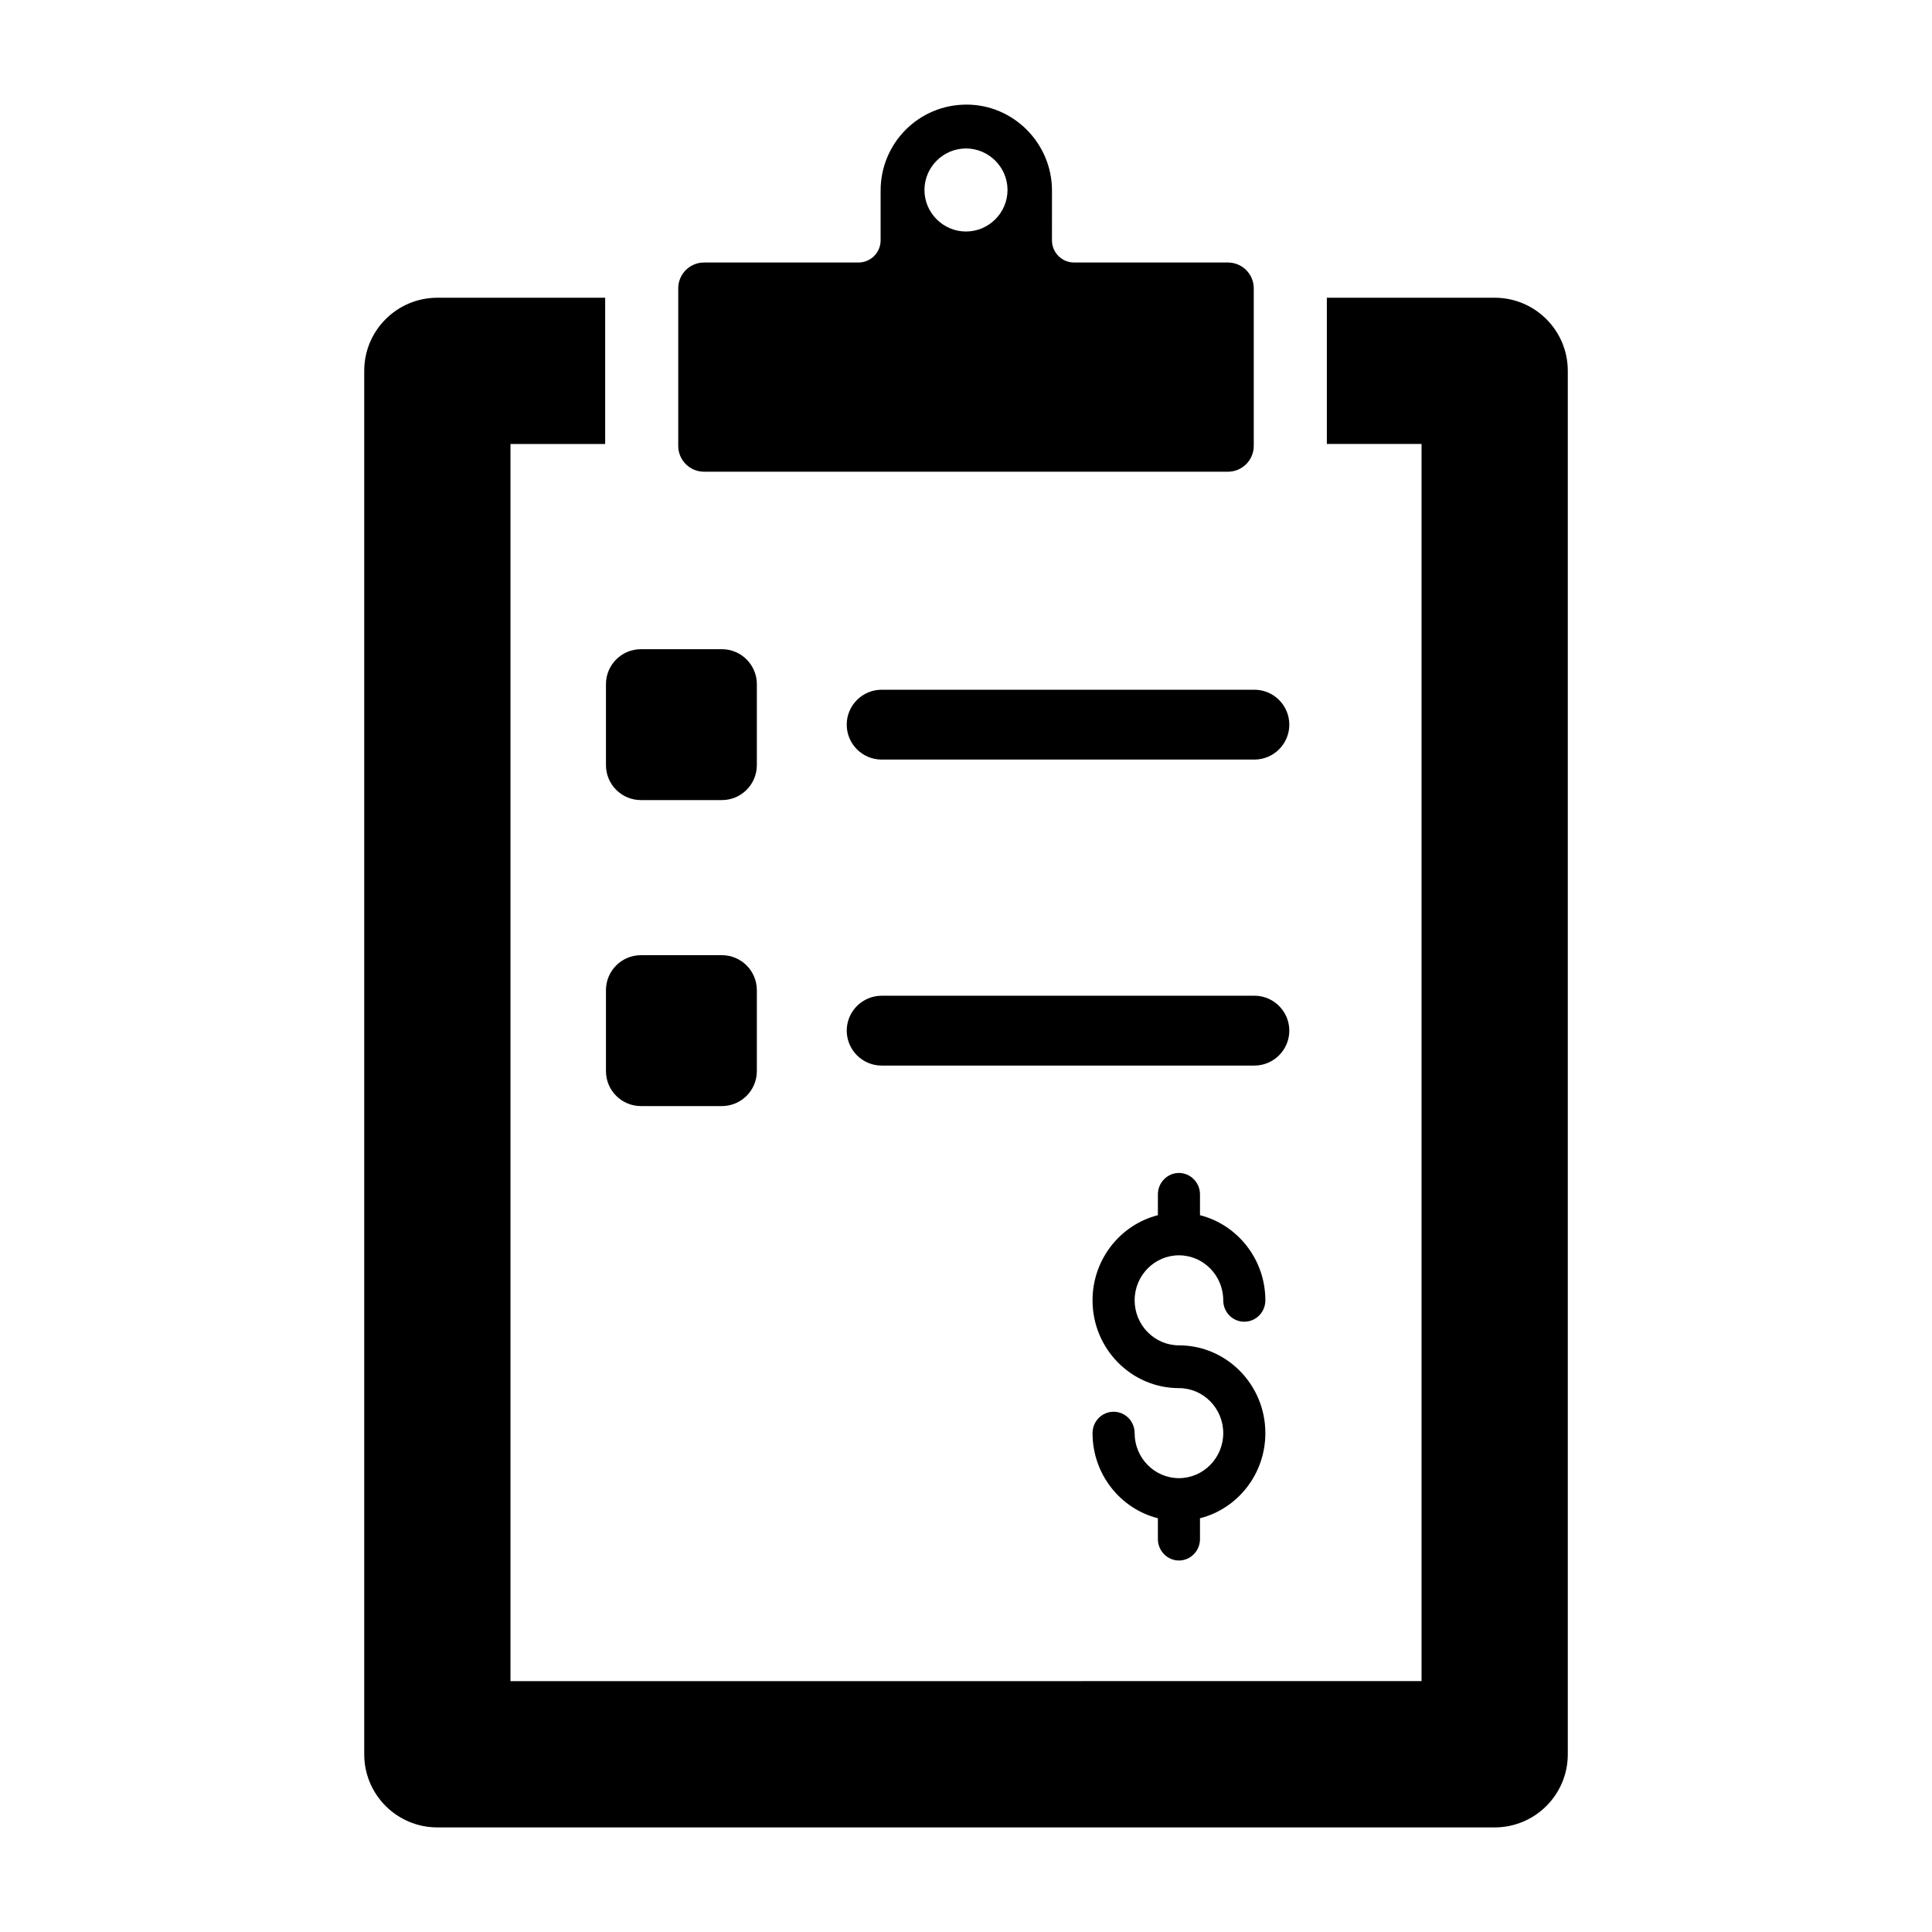 <?xml version="1.0" encoding="UTF-8"?>
<!-- Uploaded to: SVG Repo, www.svgrepo.com, Generator: SVG Repo Mixer Tools -->
<svg fill="#000000" width="800px" height="800px" version="1.1" viewBox="144 144 512 512" xmlns="http://www.w3.org/2000/svg">
 <g>
  <path d="m540.1 222.9h-44.473v38.754h25.094v327.86l-241.44 0.004v-327.86h25.094v-38.754h-44.473c-10.656 0-19.379 8.621-19.379 19.379v366.62c0 10.754 8.723 19.379 19.379 19.379h280.2c10.656 0 19.379-8.625 19.379-19.379v-366.62c-0.004-10.758-8.723-19.383-19.379-19.383z"/>
  <path d="m313.84 356.03h21.477c5.102 0 9.254-4.152 9.254-9.254v-21.477c0-5.098-4.152-9.254-9.254-9.254h-21.477c-5.102 0-9.254 4.156-9.254 9.254v21.477c0 5.102 4.152 9.254 9.254 9.254z"/>
  <path d="m368.39 336.04c0 5.102 4.152 9.254 9.254 9.254h98.781c5.098 0 9.254-4.152 9.254-9.254 0-5.098-4.152-9.254-9.254-9.254h-98.781c-5.098 0-9.254 4.156-9.254 9.254z"/>
  <path d="m313.84 437.12h21.477c5.102 0 9.254-4.152 9.254-9.254v-21.469c0-5.109-4.152-9.262-9.254-9.262h-21.477c-5.102 0-9.254 4.152-9.254 9.262v21.469c0 5.102 4.152 9.254 9.254 9.254z"/>
  <path d="m485.68 417.13c0-5.098-4.152-9.254-9.254-9.254l-98.777 0.004c-5.098 0-9.254 4.152-9.254 9.254 0 5.102 4.152 9.254 9.254 9.254h98.781c5.098-0.004 9.25-4.156 9.25-9.258z"/>
  <path d="m330.58 269.01h138.83c3.781 0 6.848-3.066 6.848-6.844v-41.754c0-3.781-3.066-6.844-6.848-6.844h-40.754c-3.246 0-5.875-2.633-5.875-5.875l0.004-13.188c0-12.555-10.23-22.785-22.629-22.785-12.711 0-22.785 10.23-22.785 22.785v13.188c0 3.246-2.633 5.875-5.875 5.875h-40.914c-3.781 0-6.844 3.062-6.844 6.844v41.75c0 3.781 3.066 6.848 6.844 6.848zm69.414-85.664c6.047 0 11.008 4.961 11.008 11.004 0 6.047-4.961 11.004-11.008 11.004-6.043 0-11.004-4.957-11.004-11.004 0-6.043 4.961-11.004 11.004-11.004z"/>
  <path d="m456.43 476.67c6.469 0 11.742 5.356 11.742 11.93 0 3.144 2.481 5.668 5.578 5.668 3.07 0 5.582-2.523 5.582-5.668 0-10.855-7.363-20.035-17.324-22.559v-5.527c0-3.117-2.508-5.668-5.578-5.668-3.066 0-5.578 2.551-5.578 5.668v5.527c-9.957 2.523-17.32 11.703-17.32 22.559 0 12.836 10.262 23.266 22.898 23.266 6.469 0 11.742 5.356 11.742 11.93s-5.273 11.93-11.742 11.93c-6.473 0-11.742-5.356-11.742-11.93 0-3.144-2.481-5.668-5.578-5.668-3.066 0-5.578 2.523-5.578 5.668 0 10.883 7.363 20.035 17.32 22.559v5.527c0 3.117 2.512 5.668 5.578 5.668 3.07 0 5.578-2.551 5.578-5.668v-5.527c9.957-2.523 17.324-11.676 17.324-22.559 0-12.836-10.266-23.266-22.898-23.266-6.473 0-11.742-5.356-11.742-11.93-0.008-6.574 5.266-11.93 11.738-11.93z"/>
 </g>
</svg>